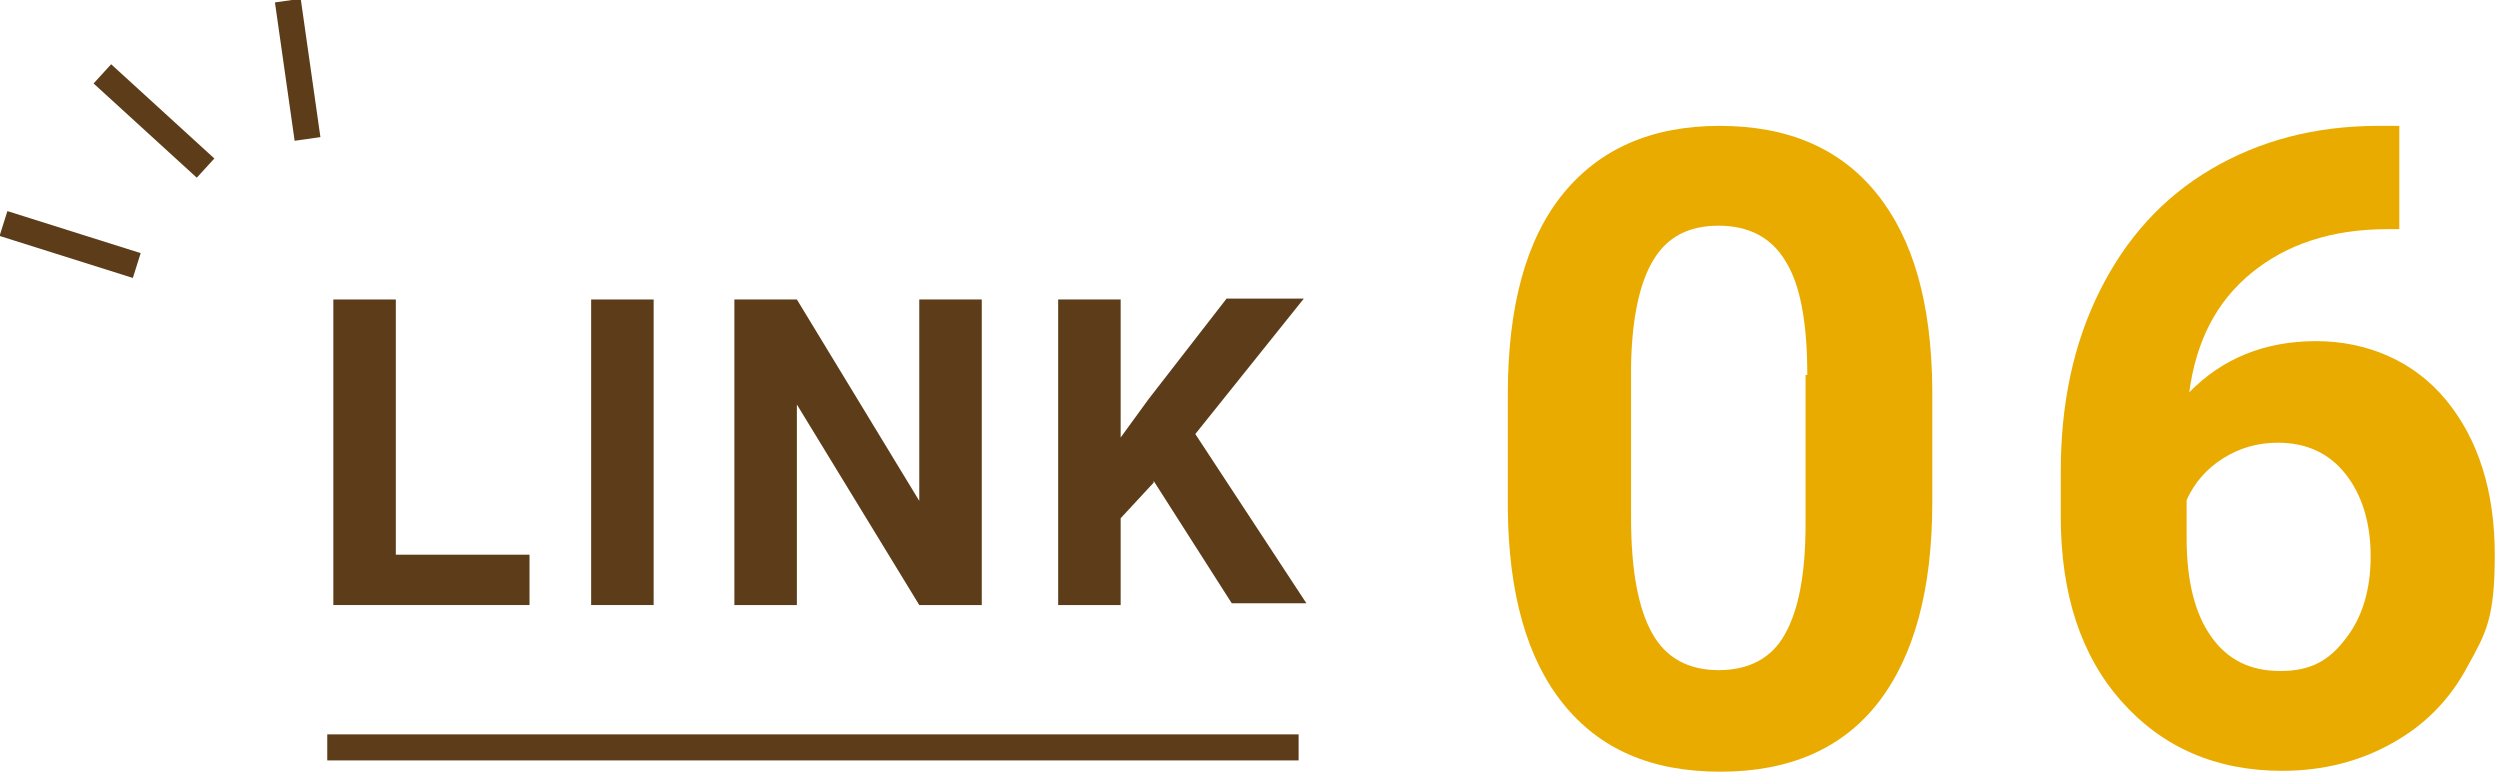 <?xml version="1.0" encoding="UTF-8"?>
<svg xmlns="http://www.w3.org/2000/svg" version="1.1" viewBox="0 0 288 89">
  <defs>
    <style>
      .cls-1 {
        fill: #5d3d19;
      }

      .cls-2 {
        fill: #eaab00;
      }
    </style>
  </defs>
  <!-- Generator: Adobe Illustrator 28.7.1, SVG Export Plug-In . SVG Version: 1.2.0 Build 142)  -->
  <g>
    <g id="_レイヤー_1" data-name="レイヤー_1">
      <g>
        <g>
          <path class="cls-1" d="M45.6,63.9h15.4v5.8h-22.6v-35.2h7.2v29.3Z"/>
          <path class="cls-1" d="M75.3,69.7h-7.2v-35.2h7.2v35.2Z"/>
          <path class="cls-1" d="M113.1,69.7h-7.2l-14.1-23.1v23.1h-7.2v-35.2h7.2l14.1,23.2v-23.2h7.2v35.2Z"/>
          <path class="cls-1" d="M132.9,55.6l-3.8,4.1v10h-7.2v-35.2h7.2v15.9l3.2-4.4,9-11.6h8.9l-12.5,15.6,12.8,19.5h-8.6l-9-14.1Z"/>
        </g>
        <rect class="cls-1" x="37.7" y="84.6" width="111.9" height="3"/>
        <rect class="cls-1" x="6.6" y="20.2" width="3" height="16.1" transform="translate(-21.3 27.4) rotate(-72.5)"/>
        <rect class="cls-1" x="16.2" y="5.9" width="3" height="16.1" transform="translate(-4.5 17.6) rotate(-47.6)"/>
        <rect class="cls-1" x="32.8" y="0" width="3" height="16.1" transform="translate(-.8 4.9) rotate(-8.1)"/>
        <g>
          <path class="cls-2" d="M222.6,57.9c0,10-2.1,17.7-6.2,23-4.1,5.3-10.2,8-18.2,8s-13.9-2.6-18.1-7.8c-4.2-5.2-6.3-12.7-6.4-22.4v-13.3c0-10.1,2.1-17.8,6.3-23,4.2-5.2,10.2-7.9,18.1-7.9s13.9,2.6,18.1,7.8c4.2,5.2,6.3,12.6,6.4,22.4v13.3ZM208.2,43.2c0-6-.8-10.4-2.5-13.1-1.6-2.7-4.2-4.1-7.7-4.1s-5.9,1.3-7.5,3.9c-1.6,2.6-2.5,6.7-2.6,12.2v17.6c0,5.9.8,10.3,2.4,13.2,1.6,2.9,4.2,4.3,7.7,4.3s6.1-1.4,7.6-4.1c1.6-2.8,2.4-7,2.4-12.7v-17.2Z"/>
          <path class="cls-2" d="M276.4,14.6v11.8h-1.4c-6.5,0-11.7,1.8-15.7,5.1s-6.3,7.8-7.1,13.7c3.8-3.9,8.7-5.9,14.6-5.9s11.3,2.3,15,6.8c3.7,4.5,5.6,10.5,5.6,17.8s-1,9-3.1,12.8c-2,3.8-4.9,6.8-8.7,8.9-3.7,2.1-8,3.2-12.7,3.2-7.6,0-13.8-2.7-18.5-8-4.7-5.3-7-12.4-7-21.3v-5.2c0-7.9,1.5-14.8,4.5-20.8s7.2-10.7,12.8-14c5.6-3.3,12-5,19.3-5h2.4ZM262.4,51c-2.3,0-4.4.6-6.3,1.8-1.9,1.2-3.3,2.8-4.2,4.8v4.4c0,4.8.9,8.6,2.8,11.3,1.9,2.7,4.5,4,8,4s5.6-1.2,7.5-3.7c1.9-2.4,2.9-5.6,2.9-9.5s-1-7.1-2.9-9.5c-1.9-2.4-4.5-3.6-7.8-3.6Z"/>
        </g>
      </g>
    </g>
  </g>
</svg>